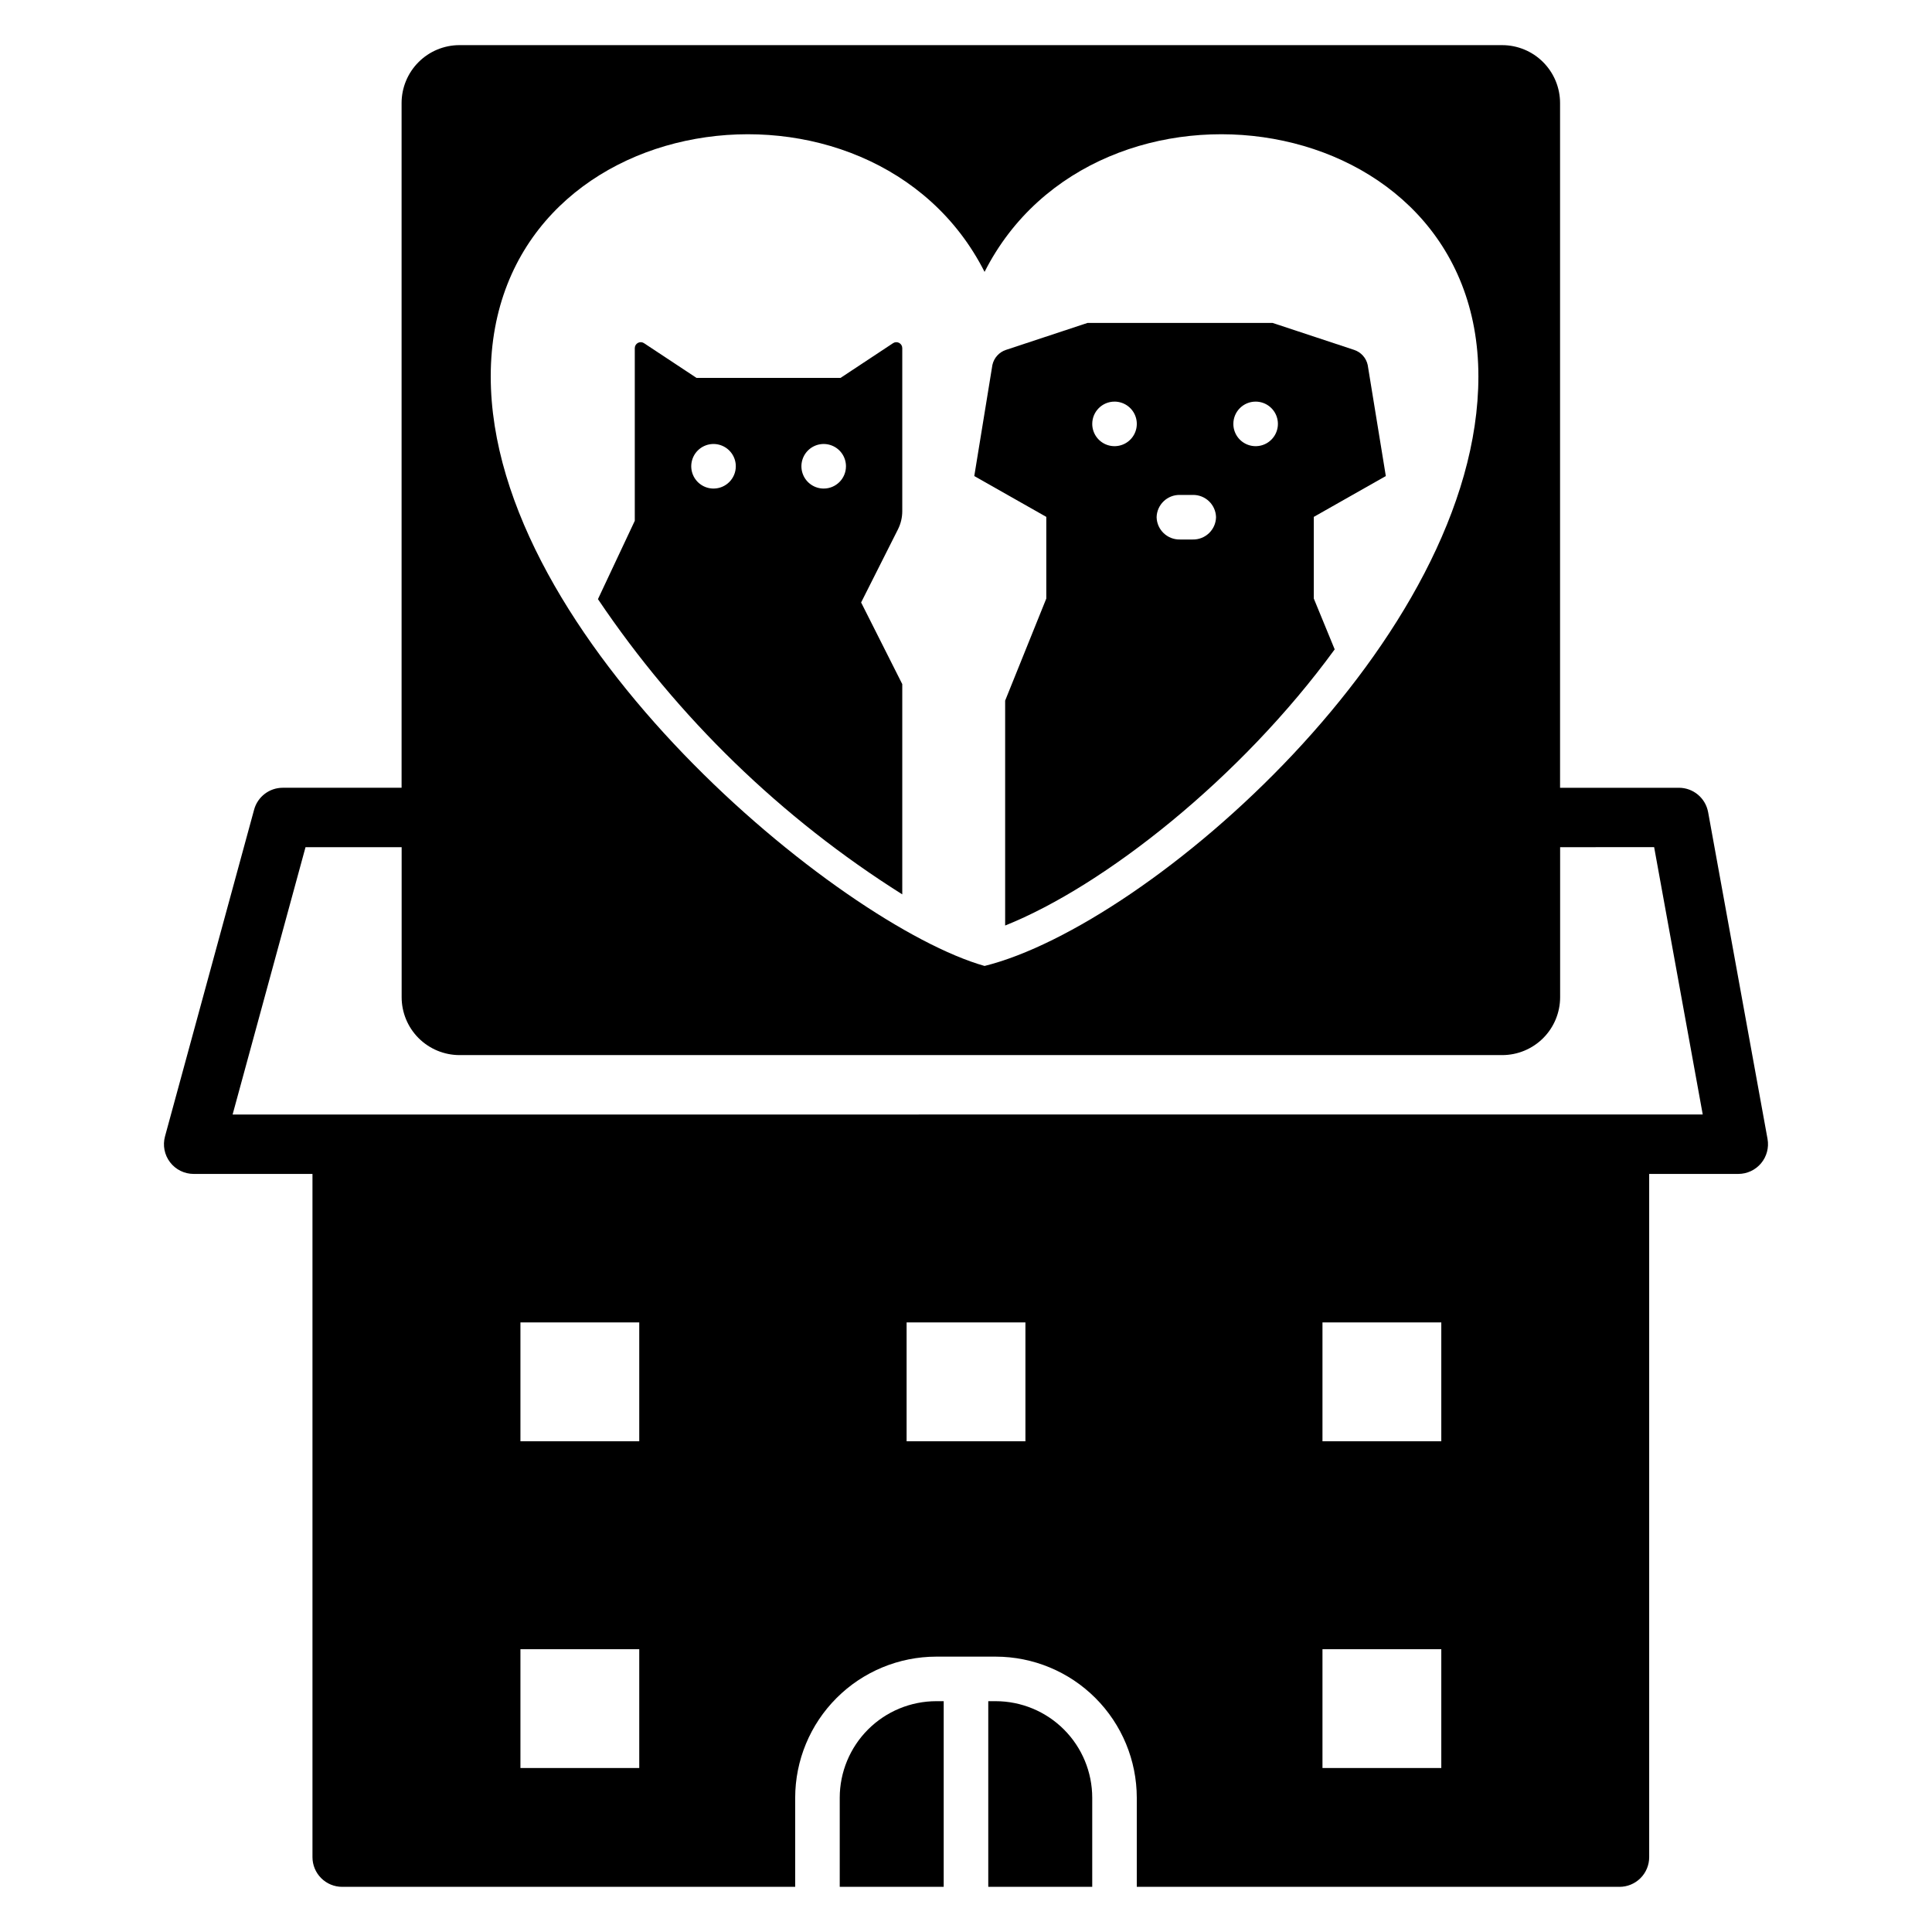 <?xml version="1.0" encoding="UTF-8"?>
<!-- Uploaded to: ICON Repo, www.svgrepo.com, Generator: ICON Repo Mixer Tools -->
<svg fill="#000000" width="800px" height="800px" version="1.1" viewBox="144 144 512 512" xmlns="http://www.w3.org/2000/svg">
 <g>
  <path d="m542.08 155.96h-276.3c-4.074 0-7.977 1.617-10.859 4.5-2.879 2.879-4.496 6.785-4.496 10.855v181.45h-31.488c-3.551 0-6.66 2.375-7.594 5.801l-23.617 86.594c-0.645 2.367-0.152 4.898 1.34 6.848 1.488 1.953 3.801 3.094 6.254 3.094h31.488v181.06c0 2.086 0.832 4.09 2.309 5.566 1.477 1.477 3.477 2.305 5.566 2.305h120.05v-23.617c0.012-9.914 3.953-19.418 10.965-26.426 7.008-7.012 16.516-10.953 26.426-10.965h15.746c9.914 0.012 19.418 3.953 26.426 10.965 7.012 7.008 10.953 16.512 10.965 26.426v23.617h127.92c2.086 0 4.09-0.828 5.566-2.305 1.477-1.477 2.305-3.481 2.305-5.566v-181.06h23.617c2.332 0 4.547-1.035 6.043-2.828 1.492-1.789 2.117-4.152 1.703-6.449l-15.742-86.594h-0.004c-0.68-3.742-3.941-6.465-7.746-6.465h-31.488v-181.45c0-4.07-1.617-7.977-4.496-10.855-2.879-2.883-6.785-4.5-10.859-4.5zm-137.16 60.09c29.617-58.453 130.87-44.793 130.87 27.707 0 69.422-87.25 145.41-130.87 156.23-38.172-10.816-130.87-86.809-130.87-156.23 0-72.5 101.25-86.16 130.87-27.707zm-91.512 396.49h-31.488v-31.488h31.488zm0-86.594h-31.488v-31.488h31.488zm102.34 0h-31.488v-31.488h31.488zm110.21 86.594h-31.488v-31.488h31.488zm0-86.594h-31.488v-31.488h31.488zm56.406-157.44 12.879 70.848-389.6 0.004 19.324-70.848h25.473v39.75-0.004c0 4.074 1.617 7.981 4.496 10.859 2.883 2.879 6.789 4.496 10.859 4.496h276.3c4.074 0 7.981-1.617 10.859-4.496 2.879-2.879 4.496-6.785 4.496-10.859v-39.746z"/>
  <path d="m392.12 594.83c-6.781 0.008-13.285 2.703-18.082 7.5-4.793 4.797-7.492 11.301-7.5 18.082v23.617h27.551v-49.199z"/>
  <path d="m407.87 594.83h-1.969v49.199h27.551v-23.617c-0.008-6.781-2.703-13.285-7.5-18.082s-11.301-7.492-18.082-7.5z"/>
  <path d="m383.11 325.3-10.906-21.641 9.754-19.355c0.758-1.5 1.152-3.16 1.152-4.844v-43.203c0-0.578-0.316-1.109-0.828-1.387-0.512-0.273-1.129-0.246-1.613 0.074l-13.914 9.203h-38.172l-13.918-9.203c-0.484-0.32-1.102-0.348-1.613-0.074-0.512 0.277-0.828 0.809-0.828 1.387v45.762l-9.762 20.758c21.145 31.41 48.613 58.059 80.648 78.242zm-50.02-51.828c-2.387 0-4.539-1.441-5.453-3.644-0.914-2.207-0.41-4.746 1.277-6.438 1.691-1.688 4.231-2.191 6.434-1.277 2.207 0.914 3.648 3.066 3.648 5.453 0 3.262-2.644 5.906-5.906 5.906zm29.199 0c-2.391 0-4.543-1.441-5.457-3.644-0.914-2.207-0.406-4.746 1.281-6.438 1.688-1.688 4.227-2.191 6.434-1.277 2.207 0.914 3.644 3.066 3.644 5.453 0 3.262-2.644 5.906-5.902 5.906z"/>
  <path d="m421.28 302.62-10.906 27.051v59.602c26.301-10.512 62.484-39.078 87.332-73.184l-5.535-13.469v-21.641l19.086-10.82-4.801-29.438c-0.41-1.879-1.781-3.398-3.609-4l-21.582-7.137h-49.078l-21.582 7.137c-1.828 0.598-3.199 2.121-3.609 4l-4.801 29.438 19.086 10.82zm55.473-52.188c2.391 0 4.543 1.438 5.457 3.644 0.914 2.207 0.406 4.746-1.281 6.434-1.688 1.691-4.227 2.195-6.434 1.281-2.207-0.914-3.644-3.066-3.644-5.453 0-3.262 2.641-5.906 5.902-5.906zm-26.238 30.633c0.082-3.336 2.848-5.977 6.188-5.902h3.375c3.336-0.074 6.106 2.566 6.184 5.902v0.004c-0.078 3.336-2.848 5.977-6.184 5.902h-3.375c-3.34 0.074-6.106-2.566-6.188-5.902zm-11.152-30.633c2.387 0 4.539 1.438 5.453 3.644s0.41 4.746-1.277 6.434c-1.691 1.691-4.231 2.195-6.438 1.281-2.203-0.914-3.644-3.066-3.644-5.453 0-3.262 2.644-5.906 5.906-5.906z"/>
 </g>
</svg>